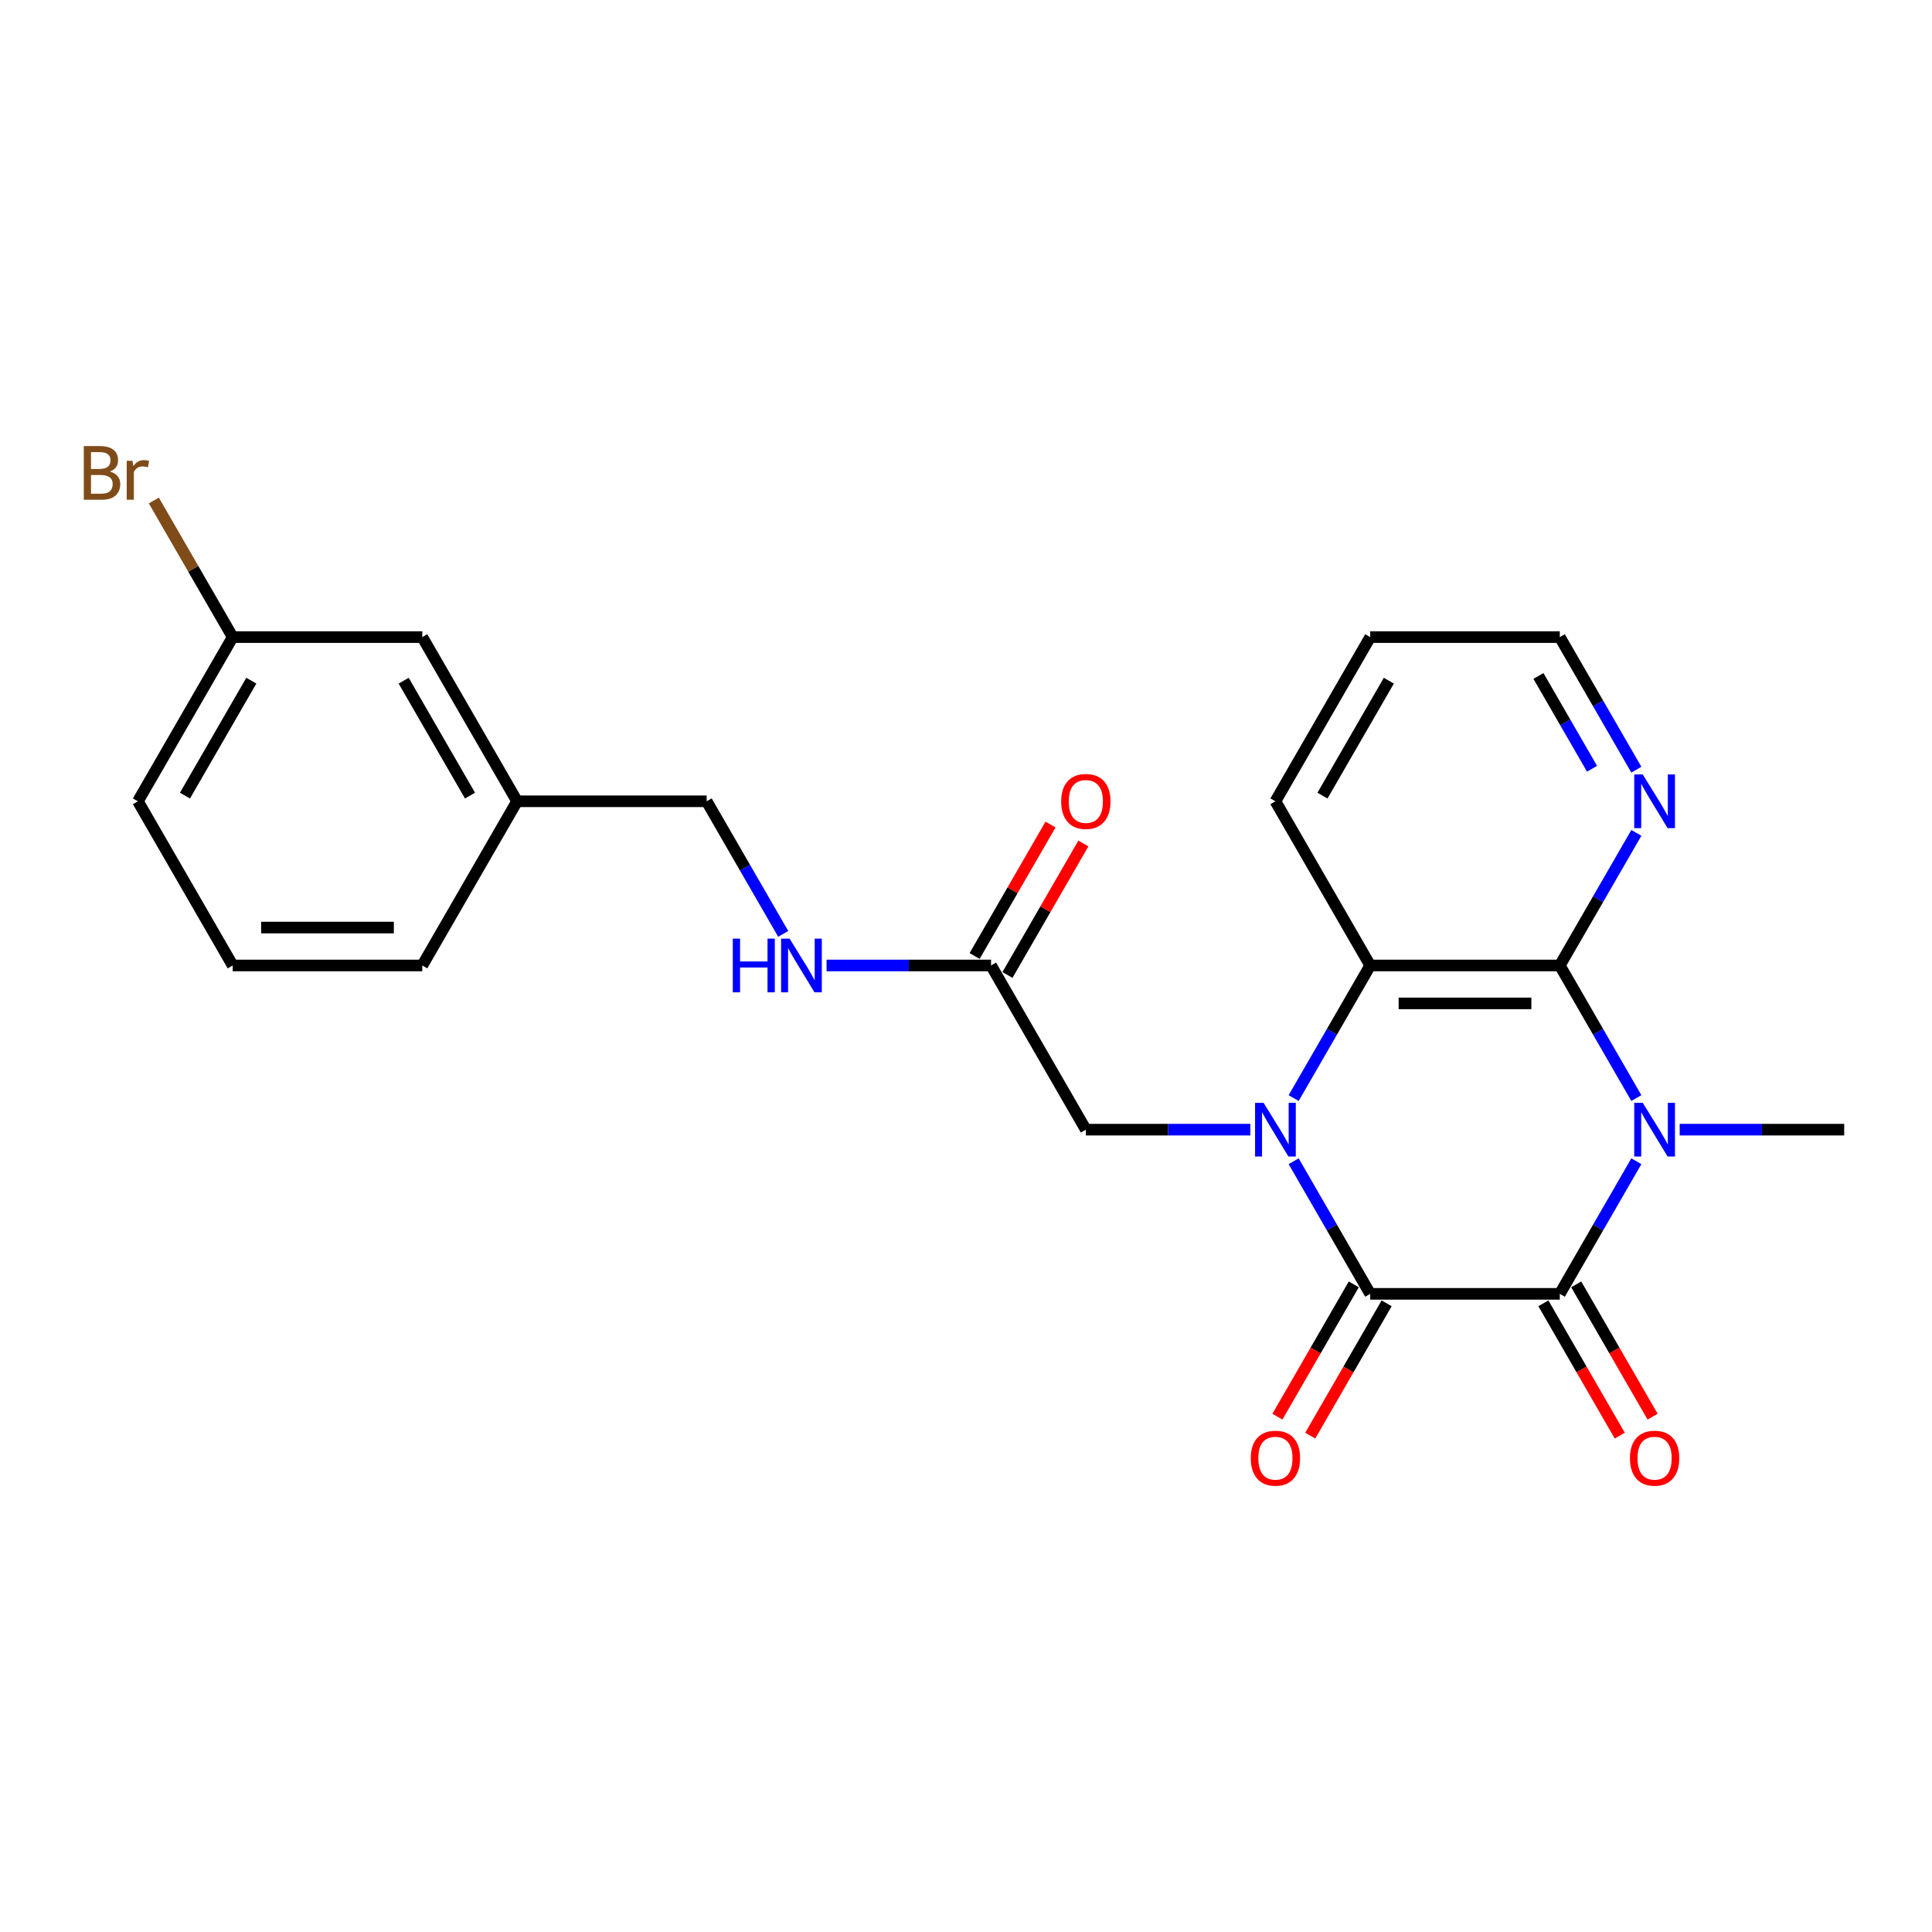 <?xml version='1.0' encoding='iso-8859-1'?>
<svg version='1.1' baseProfile='full'
              xmlns='http://www.w3.org/2000/svg'
                      xmlns:rdkit='http://www.rdkit.org/xml'
                      xmlns:xlink='http://www.w3.org/1999/xlink'
                  xml:space='preserve'
width='1000px' height='1000px' viewBox='0 0 1000 1000'>
<!-- END OF HEADER -->
<rect style='opacity:1.0;fill:#FFFFFF;stroke:none' width='1000' height='1000' x='0' y='0'> </rect>
<path class='bond-1' d='M 669.596,601.059 L 689.409,635.376' style='fill:none;fill-rule:evenodd;stroke:#0000FF;stroke-width:6px;stroke-linecap:butt;stroke-linejoin:miter;stroke-opacity:1' />
<path class='bond-1' d='M 689.409,635.376 L 709.222,669.693' style='fill:none;fill-rule:evenodd;stroke:#000000;stroke-width:6px;stroke-linecap:butt;stroke-linejoin:miter;stroke-opacity:1' />
<path class='bond-4' d='M 669.596,568.362 L 689.409,534.045' style='fill:none;fill-rule:evenodd;stroke:#0000FF;stroke-width:6px;stroke-linecap:butt;stroke-linejoin:miter;stroke-opacity:1' />
<path class='bond-4' d='M 689.409,534.045 L 709.222,499.727' style='fill:none;fill-rule:evenodd;stroke:#000000;stroke-width:6px;stroke-linecap:butt;stroke-linejoin:miter;stroke-opacity:1' />
<path class='bond-5' d='M 647.164,584.71 L 604.596,584.71' style='fill:none;fill-rule:evenodd;stroke:#0000FF;stroke-width:6px;stroke-linecap:butt;stroke-linejoin:miter;stroke-opacity:1' />
<path class='bond-5' d='M 604.596,584.71 L 562.027,584.71' style='fill:none;fill-rule:evenodd;stroke:#000000;stroke-width:6px;stroke-linecap:butt;stroke-linejoin:miter;stroke-opacity:1' />
<path class='bond-0' d='M 846.977,568.362 L 827.164,534.045' style='fill:none;fill-rule:evenodd;stroke:#0000FF;stroke-width:6px;stroke-linecap:butt;stroke-linejoin:miter;stroke-opacity:1' />
<path class='bond-0' d='M 827.164,534.045 L 807.351,499.727' style='fill:none;fill-rule:evenodd;stroke:#000000;stroke-width:6px;stroke-linecap:butt;stroke-linejoin:miter;stroke-opacity:1' />
<path class='bond-12' d='M 869.408,584.71 L 911.977,584.71' style='fill:none;fill-rule:evenodd;stroke:#0000FF;stroke-width:6px;stroke-linecap:butt;stroke-linejoin:miter;stroke-opacity:1' />
<path class='bond-12' d='M 911.977,584.71 L 954.545,584.71' style='fill:none;fill-rule:evenodd;stroke:#000000;stroke-width:6px;stroke-linecap:butt;stroke-linejoin:miter;stroke-opacity:1' />
<path class='bond-24' d='M 846.977,601.059 L 827.164,635.376' style='fill:none;fill-rule:evenodd;stroke:#0000FF;stroke-width:6px;stroke-linecap:butt;stroke-linejoin:miter;stroke-opacity:1' />
<path class='bond-24' d='M 827.164,635.376 L 807.351,669.693' style='fill:none;fill-rule:evenodd;stroke:#000000;stroke-width:6px;stroke-linecap:butt;stroke-linejoin:miter;stroke-opacity:1' />
<path class='bond-2' d='M 709.222,669.693 L 807.351,669.693' style='fill:none;fill-rule:evenodd;stroke:#000000;stroke-width:6px;stroke-linecap:butt;stroke-linejoin:miter;stroke-opacity:1' />
<path class='bond-8' d='M 700.723,664.786 L 680.956,699.025' style='fill:none;fill-rule:evenodd;stroke:#000000;stroke-width:6px;stroke-linecap:butt;stroke-linejoin:miter;stroke-opacity:1' />
<path class='bond-8' d='M 680.956,699.025 L 661.188,733.264' style='fill:none;fill-rule:evenodd;stroke:#FF0000;stroke-width:6px;stroke-linecap:butt;stroke-linejoin:miter;stroke-opacity:1' />
<path class='bond-8' d='M 717.72,674.599 L 697.952,708.838' style='fill:none;fill-rule:evenodd;stroke:#000000;stroke-width:6px;stroke-linecap:butt;stroke-linejoin:miter;stroke-opacity:1' />
<path class='bond-8' d='M 697.952,708.838 L 678.184,743.077' style='fill:none;fill-rule:evenodd;stroke:#FF0000;stroke-width:6px;stroke-linecap:butt;stroke-linejoin:miter;stroke-opacity:1' />
<path class='bond-9' d='M 798.853,674.599 L 818.621,708.838' style='fill:none;fill-rule:evenodd;stroke:#000000;stroke-width:6px;stroke-linecap:butt;stroke-linejoin:miter;stroke-opacity:1' />
<path class='bond-9' d='M 818.621,708.838 L 838.388,743.077' style='fill:none;fill-rule:evenodd;stroke:#FF0000;stroke-width:6px;stroke-linecap:butt;stroke-linejoin:miter;stroke-opacity:1' />
<path class='bond-9' d='M 815.849,664.786 L 835.617,699.025' style='fill:none;fill-rule:evenodd;stroke:#000000;stroke-width:6px;stroke-linecap:butt;stroke-linejoin:miter;stroke-opacity:1' />
<path class='bond-9' d='M 835.617,699.025 L 855.385,733.264' style='fill:none;fill-rule:evenodd;stroke:#FF0000;stroke-width:6px;stroke-linecap:butt;stroke-linejoin:miter;stroke-opacity:1' />
<path class='bond-3' d='M 807.351,499.727 L 709.222,499.727' style='fill:none;fill-rule:evenodd;stroke:#000000;stroke-width:6px;stroke-linecap:butt;stroke-linejoin:miter;stroke-opacity:1' />
<path class='bond-3' d='M 792.632,519.353 L 723.941,519.353' style='fill:none;fill-rule:evenodd;stroke:#000000;stroke-width:6px;stroke-linecap:butt;stroke-linejoin:miter;stroke-opacity:1' />
<path class='bond-6' d='M 807.351,499.727 L 827.164,465.41' style='fill:none;fill-rule:evenodd;stroke:#000000;stroke-width:6px;stroke-linecap:butt;stroke-linejoin:miter;stroke-opacity:1' />
<path class='bond-6' d='M 827.164,465.41 L 846.977,431.093' style='fill:none;fill-rule:evenodd;stroke:#0000FF;stroke-width:6px;stroke-linecap:butt;stroke-linejoin:miter;stroke-opacity:1' />
<path class='bond-18' d='M 709.222,499.727 L 660.157,414.745' style='fill:none;fill-rule:evenodd;stroke:#000000;stroke-width:6px;stroke-linecap:butt;stroke-linejoin:miter;stroke-opacity:1' />
<path class='bond-7' d='M 562.027,584.71 L 512.962,499.727' style='fill:none;fill-rule:evenodd;stroke:#000000;stroke-width:6px;stroke-linecap:butt;stroke-linejoin:miter;stroke-opacity:1' />
<path class='bond-25' d='M 846.977,398.396 L 827.164,364.079' style='fill:none;fill-rule:evenodd;stroke:#0000FF;stroke-width:6px;stroke-linecap:butt;stroke-linejoin:miter;stroke-opacity:1' />
<path class='bond-25' d='M 827.164,364.079 L 807.351,329.762' style='fill:none;fill-rule:evenodd;stroke:#000000;stroke-width:6px;stroke-linecap:butt;stroke-linejoin:miter;stroke-opacity:1' />
<path class='bond-25' d='M 824.037,397.914 L 810.168,373.892' style='fill:none;fill-rule:evenodd;stroke:#0000FF;stroke-width:6px;stroke-linecap:butt;stroke-linejoin:miter;stroke-opacity:1' />
<path class='bond-25' d='M 810.168,373.892 L 796.298,349.87' style='fill:none;fill-rule:evenodd;stroke:#000000;stroke-width:6px;stroke-linecap:butt;stroke-linejoin:miter;stroke-opacity:1' />
<path class='bond-10' d='M 512.962,499.727 L 470.394,499.727' style='fill:none;fill-rule:evenodd;stroke:#000000;stroke-width:6px;stroke-linecap:butt;stroke-linejoin:miter;stroke-opacity:1' />
<path class='bond-10' d='M 470.394,499.727 L 427.825,499.727' style='fill:none;fill-rule:evenodd;stroke:#0000FF;stroke-width:6px;stroke-linecap:butt;stroke-linejoin:miter;stroke-opacity:1' />
<path class='bond-11' d='M 521.461,504.634 L 541.104,470.611' style='fill:none;fill-rule:evenodd;stroke:#000000;stroke-width:6px;stroke-linecap:butt;stroke-linejoin:miter;stroke-opacity:1' />
<path class='bond-11' d='M 541.104,470.611 L 560.747,436.588' style='fill:none;fill-rule:evenodd;stroke:#FF0000;stroke-width:6px;stroke-linecap:butt;stroke-linejoin:miter;stroke-opacity:1' />
<path class='bond-11' d='M 504.464,494.821 L 524.107,460.798' style='fill:none;fill-rule:evenodd;stroke:#000000;stroke-width:6px;stroke-linecap:butt;stroke-linejoin:miter;stroke-opacity:1' />
<path class='bond-11' d='M 524.107,460.798 L 543.75,426.775' style='fill:none;fill-rule:evenodd;stroke:#FF0000;stroke-width:6px;stroke-linecap:butt;stroke-linejoin:miter;stroke-opacity:1' />
<path class='bond-13' d='M 405.394,483.379 L 385.581,449.062' style='fill:none;fill-rule:evenodd;stroke:#0000FF;stroke-width:6px;stroke-linecap:butt;stroke-linejoin:miter;stroke-opacity:1' />
<path class='bond-13' d='M 385.581,449.062 L 365.768,414.745' style='fill:none;fill-rule:evenodd;stroke:#000000;stroke-width:6px;stroke-linecap:butt;stroke-linejoin:miter;stroke-opacity:1' />
<path class='bond-16' d='M 365.768,414.745 L 267.639,414.745' style='fill:none;fill-rule:evenodd;stroke:#000000;stroke-width:6px;stroke-linecap:butt;stroke-linejoin:miter;stroke-opacity:1' />
<path class='bond-14' d='M 218.574,329.762 L 267.639,414.745' style='fill:none;fill-rule:evenodd;stroke:#000000;stroke-width:6px;stroke-linecap:butt;stroke-linejoin:miter;stroke-opacity:1' />
<path class='bond-14' d='M 208.937,352.322 L 243.282,411.81' style='fill:none;fill-rule:evenodd;stroke:#000000;stroke-width:6px;stroke-linecap:butt;stroke-linejoin:miter;stroke-opacity:1' />
<path class='bond-15' d='M 218.574,329.762 L 120.444,329.762' style='fill:none;fill-rule:evenodd;stroke:#000000;stroke-width:6px;stroke-linecap:butt;stroke-linejoin:miter;stroke-opacity:1' />
<path class='bond-17' d='M 120.444,329.762 L 100.033,294.409' style='fill:none;fill-rule:evenodd;stroke:#000000;stroke-width:6px;stroke-linecap:butt;stroke-linejoin:miter;stroke-opacity:1' />
<path class='bond-17' d='M 100.033,294.409 L 79.622,259.057' style='fill:none;fill-rule:evenodd;stroke:#7F4C19;stroke-width:6px;stroke-linecap:butt;stroke-linejoin:miter;stroke-opacity:1' />
<path class='bond-26' d='M 120.444,329.762 L 71.379,414.745' style='fill:none;fill-rule:evenodd;stroke:#000000;stroke-width:6px;stroke-linecap:butt;stroke-linejoin:miter;stroke-opacity:1' />
<path class='bond-26' d='M 130.081,352.322 L 95.736,411.81' style='fill:none;fill-rule:evenodd;stroke:#000000;stroke-width:6px;stroke-linecap:butt;stroke-linejoin:miter;stroke-opacity:1' />
<path class='bond-22' d='M 267.639,414.745 L 218.574,499.727' style='fill:none;fill-rule:evenodd;stroke:#000000;stroke-width:6px;stroke-linecap:butt;stroke-linejoin:miter;stroke-opacity:1' />
<path class='bond-23' d='M 660.157,414.745 L 709.222,329.762' style='fill:none;fill-rule:evenodd;stroke:#000000;stroke-width:6px;stroke-linecap:butt;stroke-linejoin:miter;stroke-opacity:1' />
<path class='bond-23' d='M 684.513,411.81 L 718.858,352.322' style='fill:none;fill-rule:evenodd;stroke:#000000;stroke-width:6px;stroke-linecap:butt;stroke-linejoin:miter;stroke-opacity:1' />
<path class='bond-19' d='M 120.444,499.727 L 218.574,499.727' style='fill:none;fill-rule:evenodd;stroke:#000000;stroke-width:6px;stroke-linecap:butt;stroke-linejoin:miter;stroke-opacity:1' />
<path class='bond-19' d='M 135.164,480.102 L 203.854,480.102' style='fill:none;fill-rule:evenodd;stroke:#000000;stroke-width:6px;stroke-linecap:butt;stroke-linejoin:miter;stroke-opacity:1' />
<path class='bond-21' d='M 120.444,499.727 L 71.379,414.745' style='fill:none;fill-rule:evenodd;stroke:#000000;stroke-width:6px;stroke-linecap:butt;stroke-linejoin:miter;stroke-opacity:1' />
<path class='bond-20' d='M 807.351,329.762 L 709.222,329.762' style='fill:none;fill-rule:evenodd;stroke:#000000;stroke-width:6px;stroke-linecap:butt;stroke-linejoin:miter;stroke-opacity:1' />
<path  class='atom-0' d='M 654.014 570.815
L 663.12 585.534
Q 664.023 586.987, 665.475 589.617
Q 666.928 592.247, 667.006 592.404
L 667.006 570.815
L 670.696 570.815
L 670.696 598.605
L 666.888 598.605
L 657.115 582.512
Q 655.976 580.628, 654.76 578.469
Q 653.582 576.31, 653.229 575.643
L 653.229 598.605
L 649.618 598.605
L 649.618 570.815
L 654.014 570.815
' fill='#0000FF'/>
<path  class='atom-1' d='M 850.273 570.815
L 859.379 585.534
Q 860.282 586.987, 861.735 589.617
Q 863.187 592.247, 863.265 592.404
L 863.265 570.815
L 866.955 570.815
L 866.955 598.605
L 863.148 598.605
L 853.374 582.512
Q 852.236 580.628, 851.019 578.469
Q 849.841 576.31, 849.488 575.643
L 849.488 598.605
L 845.877 598.605
L 845.877 570.815
L 850.273 570.815
' fill='#0000FF'/>
<path  class='atom-7' d='M 850.273 400.85
L 859.379 415.569
Q 860.282 417.021, 861.735 419.651
Q 863.187 422.281, 863.265 422.438
L 863.265 400.85
L 866.955 400.85
L 866.955 428.64
L 863.148 428.64
L 853.374 412.547
Q 852.236 410.663, 851.019 408.504
Q 849.841 406.345, 849.488 405.678
L 849.488 428.64
L 845.877 428.64
L 845.877 400.85
L 850.273 400.85
' fill='#0000FF'/>
<path  class='atom-9' d='M 647.4 754.754
Q 647.4 748.081, 650.697 744.352
Q 653.994 740.623, 660.157 740.623
Q 666.319 740.623, 669.616 744.352
Q 672.914 748.081, 672.914 754.754
Q 672.914 761.505, 669.577 765.352
Q 666.241 769.159, 660.157 769.159
Q 654.034 769.159, 650.697 765.352
Q 647.4 761.545, 647.4 754.754
M 660.157 766.019
Q 664.396 766.019, 666.673 763.193
Q 668.988 760.328, 668.988 754.754
Q 668.988 749.298, 666.673 746.55
Q 664.396 743.764, 660.157 743.764
Q 655.918 743.764, 653.602 746.511
Q 651.325 749.259, 651.325 754.754
Q 651.325 760.367, 653.602 763.193
Q 655.918 766.019, 660.157 766.019
' fill='#FF0000'/>
<path  class='atom-10' d='M 843.659 754.754
Q 843.659 748.081, 846.956 744.352
Q 850.253 740.623, 856.416 740.623
Q 862.578 740.623, 865.876 744.352
Q 869.173 748.081, 869.173 754.754
Q 869.173 761.505, 865.836 765.352
Q 862.5 769.159, 856.416 769.159
Q 850.293 769.159, 846.956 765.352
Q 843.659 761.545, 843.659 754.754
M 856.416 766.019
Q 860.655 766.019, 862.932 763.193
Q 865.248 760.328, 865.248 754.754
Q 865.248 749.298, 862.932 746.55
Q 860.655 743.764, 856.416 743.764
Q 852.177 743.764, 849.861 746.511
Q 847.584 749.259, 847.584 754.754
Q 847.584 760.367, 849.861 763.193
Q 852.177 766.019, 856.416 766.019
' fill='#FF0000'/>
<path  class='atom-11' d='M 379.29 485.832
L 383.059 485.832
L 383.059 497.647
L 397.268 497.647
L 397.268 485.832
L 401.036 485.832
L 401.036 513.623
L 397.268 513.623
L 397.268 500.787
L 383.059 500.787
L 383.059 513.623
L 379.29 513.623
L 379.29 485.832
' fill='#0000FF'/>
<path  class='atom-11' d='M 408.69 485.832
L 417.796 500.552
Q 418.699 502.004, 420.152 504.634
Q 421.604 507.264, 421.682 507.421
L 421.682 485.832
L 425.372 485.832
L 425.372 513.623
L 421.565 513.623
L 411.791 497.529
Q 410.653 495.645, 409.436 493.486
Q 408.258 491.328, 407.905 490.66
L 407.905 513.623
L 404.294 513.623
L 404.294 485.832
L 408.69 485.832
' fill='#0000FF'/>
<path  class='atom-12' d='M 549.27 414.823
Q 549.27 408.15, 552.568 404.422
Q 555.865 400.693, 562.027 400.693
Q 568.19 400.693, 571.487 404.422
Q 574.784 408.15, 574.784 414.823
Q 574.784 421.575, 571.448 425.421
Q 568.111 429.229, 562.027 429.229
Q 555.904 429.229, 552.568 425.421
Q 549.27 421.614, 549.27 414.823
M 562.027 426.089
Q 566.266 426.089, 568.543 423.262
Q 570.859 420.397, 570.859 414.823
Q 570.859 409.367, 568.543 406.62
Q 566.266 403.833, 562.027 403.833
Q 557.788 403.833, 555.472 406.58
Q 553.196 409.328, 553.196 414.823
Q 553.196 420.436, 555.472 423.262
Q 557.788 426.089, 562.027 426.089
' fill='#FF0000'/>
<path  class='atom-18' d='M 56.876 244.073
Q 59.545 244.819, 60.88 246.467
Q 62.253 248.077, 62.253 250.471
Q 62.253 254.318, 59.781 256.516
Q 57.347 258.675, 52.715 258.675
L 43.373 258.675
L 43.373 230.884
L 51.577 230.884
Q 56.326 230.884, 58.721 232.808
Q 61.115 234.731, 61.115 238.264
Q 61.115 242.464, 56.876 244.073
M 47.102 234.024
L 47.102 242.738
L 51.577 242.738
Q 54.325 242.738, 55.738 241.639
Q 57.19 240.501, 57.19 238.264
Q 57.19 234.024, 51.577 234.024
L 47.102 234.024
M 52.715 255.534
Q 55.424 255.534, 56.876 254.239
Q 58.328 252.944, 58.328 250.471
Q 58.328 248.194, 56.719 247.056
Q 55.149 245.878, 52.127 245.878
L 47.102 245.878
L 47.102 255.534
L 52.715 255.534
' fill='#7F4C19'/>
<path  class='atom-18' d='M 68.573 238.499
L 69.005 241.286
Q 71.124 238.146, 74.579 238.146
Q 75.677 238.146, 77.169 238.538
L 76.58 241.836
Q 74.892 241.443, 73.951 241.443
Q 72.302 241.443, 71.203 242.11
Q 70.143 242.738, 69.279 244.269
L 69.279 258.675
L 65.59 258.675
L 65.59 238.499
L 68.573 238.499
' fill='#7F4C19'/>
</svg>
